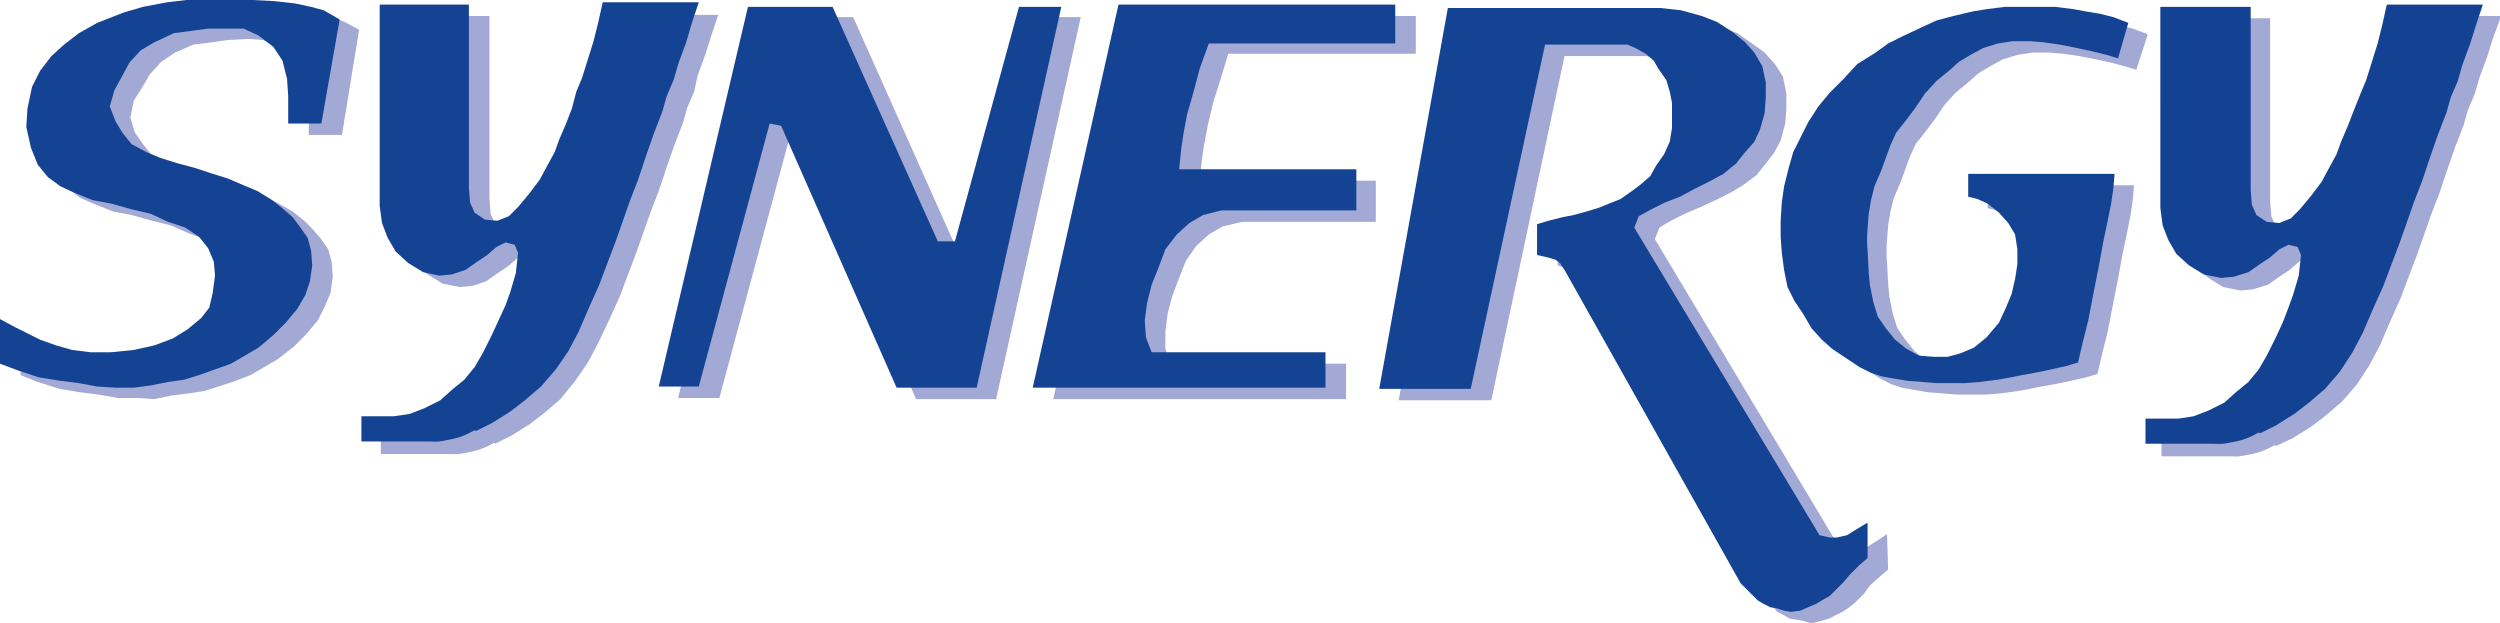 <?xml version="1.0" encoding="utf-8"?>
<!-- Generator: Adobe Illustrator 21.1.0, SVG Export Plug-In . SVG Version: 6.00 Build 0)  -->
<svg version="1.1" id="Layer_1" xmlns="http://www.w3.org/2000/svg" xmlns:xlink="http://www.w3.org/1999/xlink" x="0px" y="0px"
	 viewBox="0 0 218.6 54.5" style="enable-background:new 0 0 218.6 54.5;" xml:space="preserve">
<style type="text/css">
	.st0{fill-rule:evenodd;clip-rule:evenodd;fill:#A3A9D5;}
	.st1{fill-rule:evenodd;clip-rule:evenodd;fill:#144393;}
	.st2{fill-rule:evenodd;clip-rule:evenodd;fill:#144293;}
</style>
<g>
	<polygon class="st0" points="27,11.8 27,10.5 27,9.4 26.9,7.8 26.4,6.3 25.7,5.1 24.3,4.1 23,3.5 21.7,3.4 19.9,3.5 18.5,3.7 
		16.9,3.9 15.3,4.6 14.1,5.4 13.1,6.5 12.4,7.7 11.7,8.8 11.4,10.3 11.8,11.6 12.5,12.6 13.3,13.6 14.6,14.3 15.8,14.8 17.4,15.3 
		18.8,15.7 20.4,16.2 21.7,16.6 23,17.2 24.2,17.7 25.6,18.5 26.6,19.3 27.3,20 28,20.8 28.7,21.8 29,22.9 29.1,24.2 28.9,25.6 
		28.4,26.8 27.8,28 26.8,29.2 25.7,30.3 24.3,31.4 23.1,32.1 21.9,32.8 20.6,33.3 19.1,33.8 17.8,34.2 16.5,34.4 14.9,34.6 
		13.5,34.9 12,34.8 10.3,34.8 8.6,34.5 7,34.3 5.2,34 3.3,33.4 1.8,32.8 1.8,28.9 3.1,29.6 4.1,30.1 5.3,30.7 6.6,31.2 8.1,31.5 
		9.6,31.8 11.5,31.8 13.5,31.5 15.3,31.2 16.8,30.5 18.1,29.8 19.4,28.8 20,27.9 20.4,26.6 20.5,25.1 20.5,23.9 19.9,22.7 
		19.1,21.7 17.9,20.9 16.5,20.4 14.9,19.7 13.3,19.3 11.5,18.8 9.9,18.5 8.4,17.9 7,17.3 6,16.5 5.1,15.4 4.4,13.9 4.1,12.1 
		4.1,10.5 4.6,8.6 5.2,7.2 6.3,5.9 7.4,4.9 8.6,3.9 10.3,3 12.6,2.1 14.3,1.5 16.4,1.2 18,1 20,1 21.8,1 23.9,1 25.8,1.1 27.6,1.3 
		29,1.5 30.1,1.9 31.4,2.6 29.9,11.8 27,11.8 	"/>
	<path class="st0" d="M34.9,1.4h7.9v16l0.1,1.3l0.4,0.9l0.9,0.6l1.1,0.1l1-0.4l0.8-0.8l1-1.2l0.9-1.2l0.7-1.3l0.6-1.1l0.4-1.1
		l0.6-1.4l0.5-1.3L52.1,9l0.5-1.2l0.5-1.6l0.5-1.6L54,3.1l0.4-1.8h8.4l-0.6,1.8l-0.5,1.6l-0.7,1.9L60.7,8l-0.6,1.4l-0.4,1.4L59,12.6
		l-0.7,2l-0.7,2.1l-0.7,1.8l-0.7,2l-0.6,1.7l-0.8,2.1l-0.6,1.6l-0.9,2L52.3,30l-0.9,1.7l-1.1,1.6L49,34.9l-1.4,1.2l-1.3,1l-1.6,1
		l-1.4,0.7c0-0.3-0.6,0.4-2.1,0.7c-1.5,0.3-1,0.2-2.1,0.2c-1.1,0-1.9,0-1.9,0h-1.6h-1.2h-1.1v-2.2h1.5h1.4l1.4-0.2l1.3-0.5l1.4-0.7
		l1-0.9l1.1-0.9l0.9-1.1L44,32l0.8-1.6l0.6-1.3l0.5-1.3l0.4-1.1l0.5-1.7l0.2-1.8l-0.3-0.7L46,22.2l-0.8,0.4l-0.8,0.7l-0.9,0.6
		l-1,0.7L41.3,25l-1.1,0.1l-1.5-0.3L37.4,24l-1.1-1l-0.7-1.2l-0.5-1.3l-0.2-1.5V1.4L34.9,1.4z"/>
	<path class="st0" d="M190.6,1.6h7.9v16l0.1,1.3l0.4,0.9l0.9,0.6l1.1,0.1l1-0.4l0.8-0.8l1-1.2l0.9-1.2l0.7-1.3l0.6-1.1l0.4-1.1
		l0.6-1.4l0.5-1.3l0.6-1.5l0.5-1.2l0.4-1.6l0.5-1.6l0.4-1.6l0.4-1.8h8.4L218,3.3l-0.5,1.6l-0.7,1.9l-0.4,1.4l-0.6,1.4l-0.4,1.4
		l-0.7,1.8l-0.7,2l-0.7,2.1l-0.7,1.8l-0.7,2l-0.6,1.7l-0.8,2.1l-0.6,1.6l-0.9,2l-0.9,2.1l-0.9,1.7l-1.1,1.7l-1.3,1.5l-1.4,1.2
		l-1.3,1l-1.6,1L199,39c0-0.3-0.6,0.4-2.1,0.7c-1.5,0.3-1,0.2-2.1,0.2c-1.1,0-1.9,0-1.9,0h-1.6h-1.2H189v-2.2h1.6h1.4l1.4-0.2
		l1.3-0.5l1.4-0.7l1-0.9l1.1-0.9l0.9-1.1l0.7-1.2l0.8-1.6l0.6-1.3l0.6-1.3l0.4-1.1l0.5-1.7l0.2-1.8l-0.3-0.7l-0.8-0.2l-0.8,0.4
		l-0.8,0.7l-0.9,0.6l-1,0.7l-1.3,0.4l-1.1,0.1l-1.5-0.3l-1.3-0.8l-1.1-1l-0.7-1.2l-0.5-1.3l-0.2-1.5V1.6L190.6,1.6z"/>
	<polygon class="st0" points="67.2,1.5 74.6,1.5 83.8,22.1 85.2,22.1 90.9,1.5 94.5,1.5 87.1,34.9 80.1,34.9 70.1,11.9 69.1,11.8 
		62.9,34.8 59.3,34.8 67.2,1.5 	"/>
	<polygon class="st0" points="99.5,1.4 123.8,1.4 123.8,4.7 107.4,4.7 106.7,7 106.1,8.9 105.6,11 105.3,12.6 105.1,13.9 
		104.9,15.8 120.3,15.8 120.3,19.4 108.6,19.4 106.9,19.8 105.7,20.5 104.6,21.5 103.7,22.8 103.1,24.3 102.5,25.9 102.1,27.4 
		101.9,29 101.9,30.5 102.4,31.8 117.7,31.8 117.7,34.9 92.1,34.9 99.5,1.4 	"/>
	<polygon class="st0" points="128.4,1.7 147,1.7 148.8,1.9 150.6,2.4 151.9,2.9 153.2,3.8 154.3,4.6 155.2,5.6 155.9,6.7 156.2,8.2 
		156.2,9.5 156.1,10.8 155.7,12.3 155.1,13.4 154.4,14.3 153.6,15.3 152.4,16.2 151.4,16.8 150,17.5 148.7,18.1 147.3,18.7 
		146.1,19.3 145.1,19.9 144.7,20.9 160.8,47.8 161.7,48 162.4,48 163.3,47.8 164.1,47.3 165,46.7 165.1,49.8 164.4,50.4 163.5,51.2 
		163,51.9 162.2,52.7 161.7,53.1 161.1,53.5 160.5,53.8 159.9,54.1 159.2,54.3 158.4,54.5 157.7,54.3 157.2,54.2 156.5,54.1 
		156,53.8 155.4,53.5 155,53 154.5,52.6 154,52 138.6,24.6 138.2,24 137.7,23.7 137,23.5 136.2,23.2 136.2,20.6 137.2,20.2 
		138.4,20 139.4,19.8 140.5,19.5 141.5,19.1 142.5,18.8 143.5,18.4 144.5,17.7 145.2,17 146,16.4 146.6,15.5 147.2,14.5 147.8,13.4 
		148,12.2 148,11.2 148,9.9 147.8,9 147.5,8 146.8,7 146.4,6.3 145.7,5.6 144.8,5.2 144,4.9 143,4.9 136.8,4.9 130.4,35 122.3,35 
		128.4,1.7 	"/>
	<path class="st0" d="M187.8,3l-1,3.1l-1-0.3l-1.1-0.3l-1.4-0.3l-1.5-0.3l-1.4-0.2l-1.2-0.1h-1.5l-1.3,0.2l-1.3,0.4l-1.1,0.6l-1,0.6
		l-0.9,0.8l-1.1,0.9l-1,1.1l-0.8,1.2l-0.9,1.2l-0.8,1l-0.5,1.1l-0.4,1.1l-0.4,1.1l-0.6,1.4l-0.3,1.2l-0.2,1.2l-0.1,1.3
		c0,0-0.1,0.9,0,1.9l0.1,1.9l0.1,1.1l0.3,1.5l0.4,1.3l0.7,1l0.8,1l1,0.8l1.1,0.6l1.3,0.1h1.2l1.1-0.3l1.2-0.5l1.1-0.9l1.1-1.3
		l0.6-1.3l0.5-1.2l0.3-1.3l0.2-1.3l0-1.3l-0.2-1.3l-0.6-1l-0.8-0.9l-1-0.8l-0.9-0.4l-0.8-0.2l0-2l12.8,0l-0.1,1.2l-0.2,1.4l-0.3,1.5
		l-0.4,1.9l-0.4,2.2l-0.4,2l-0.5,2.6l-0.5,2l-0.4,1.7l-1,0.3l-0.9,0.2l-0.9,0.2l-1,0.2l-1.1,0.2l-1,0.2l-1.1,0.2l-1.5,0.2l-1.3,0.1
		l-1.3,0h-1.2l-1.2-0.1l-1.3-0.1l-1.2-0.2l-1.1-0.2l-0.9-0.3l-1-0.5l-1.2-0.8l-1.2-0.8l-0.9-0.8l-0.9-1l-0.7-1.2l-0.8-1.2l-0.6-1.2
		l-0.3-1.5l-0.2-1.5l-0.1-1.4v-1.4l0.1-1.6l0.2-1.4l0.4-1.6l0.4-1.4l0.6-1.2l0.7-1.4l0.9-1.4l1-1.2l1.2-1.2l1.2-1.3l1.6-1l1.1-0.8
		l1.2-0.6l1.7-0.8l1.3-0.6l1.5-0.4l1.7-0.4l1.2-0.2l1.5-0.2h1.4h1.8h1.2l1.6,0.2l1.1,0.2l1.2,0.2l1.2,0.3L187.8,3L187.8,3z"/>
	<polygon class="st1" points="25.2,10.8 25.2,9.5 25.2,8.4 25.1,6.9 24.7,5.3 23.9,4.1 22.6,3.1 21.3,2.5 19.9,2.5 18.2,2.5 
		16.7,2.7 15.2,2.9 13.5,3.7 12.3,4.4 11.3,5.5 10.6,6.8 10,7.9 9.6,9.3 10.1,10.6 10.7,11.6 11.5,12.6 12.8,13.3 14,13.8 
		15.6,14.3 17.1,14.7 18.6,15.2 19.9,15.6 21.3,16.2 22.5,16.7 23.8,17.5 24.8,18.3 25.6,19 26.2,19.8 26.9,20.8 27.2,21.9 
		27.3,23.2 27.1,24.6 26.7,25.8 26,27 25,28.2 23.9,29.3 22.6,30.4 21.4,31.1 20.2,31.8 18.8,32.3 17.4,32.8 16.1,33.2 14.7,33.4 
		13.2,33.7 11.7,33.9 10.2,33.9 8.5,33.8 6.9,33.5 5.3,33.3 3.4,33 1.6,32.4 0,31.8 0,27.9 1.3,28.6 2.3,29.1 3.5,29.7 4.9,30.2 
		6.3,30.6 7.9,30.8 9.7,30.8 11.7,30.6 13.5,30.2 15.1,29.6 16.4,28.8 17.6,27.8 18.3,26.9 18.6,25.6 18.8,24.1 18.7,22.9 
		18.2,21.7 17.4,20.7 16.2,19.9 14.7,19.4 13.2,18.7 11.5,18.3 9.7,17.8 8.1,17.5 6.6,16.9 5.3,16.3 4.2,15.5 3.3,14.4 2.7,12.9 
		2.3,11.1 2.4,9.5 2.8,7.6 3.5,6.2 4.5,4.9 5.6,3.9 6.9,2.9 8.5,2 10.8,1.1 12.5,0.6 14.6,0.2 16.3,0 18.3,0 20,0 22.1,0 24,0.1 
		25.8,0.3 27.2,0.6 28.3,0.9 29.7,1.7 28.1,10.8 25.2,10.8 	"/>
	<path class="st1" d="M33.1,0.4H41v16l0.1,1.3l0.4,0.9l0.9,0.6l1.1,0.1l1-0.4l0.8-0.8l1-1.2l0.9-1.2l0.7-1.3l0.6-1.1l0.4-1.1
		l0.6-1.4l0.5-1.3L50.4,8l0.5-1.2l0.5-1.6l0.5-1.6l0.4-1.6l0.4-1.8h8.4l-0.6,1.8L60,3.7l-0.7,1.9L58.9,7l-0.6,1.4l-0.4,1.4l-0.7,1.8
		l-0.7,2l-0.7,2.1l-0.7,1.8l-0.7,2l-0.6,1.7L53,23.3l-0.6,1.6l-0.9,2L50.6,29l-0.9,1.7l-1.1,1.6l-1.3,1.5l-1.4,1.2l-1.3,1l-1.6,1
		l-1.4,0.7c0-0.3-0.6,0.4-2.1,0.7c-1.5,0.3-1,0.2-2.1,0.2c-1.1,0-1.9,0-1.9,0h-1.6h-1.2h-1.1v-2.2H33h1.4l1.4-0.2l1.3-0.5l1.4-0.7
		l1-0.9l1.1-0.9l0.9-1.1l0.7-1.2l0.8-1.6l0.6-1.3l0.6-1.3l0.4-1.1l0.5-1.7l0.2-1.8l-0.3-0.7l-0.8-0.2l-0.8,0.4l-0.8,0.7l-0.9,0.6
		l-1,0.7L39.5,24l-1.1,0.1L37,23.8L35.7,23l-1.1-1l-0.7-1.2l-0.5-1.3l-0.2-1.5V0.4L33.1,0.4z"/>
	<g>
		<g>
			<path class="st2" d="M188.9,0.6h7.9v16l0.1,1.3l0.4,0.9l0.9,0.6l1.1,0.1l1-0.4l0.8-0.8l1-1.2l0.9-1.2l0.7-1.3l0.6-1.1l0.4-1.1
				l0.6-1.4l0.5-1.3l0.6-1.5l0.5-1.2l0.5-1.6l0.5-1.6l0.4-1.6l0.4-1.8h8.4l-0.6,1.8l-0.5,1.6l-0.7,1.9l-0.4,1.4l-0.6,1.4l-0.4,1.4
				l-0.7,1.8l-0.7,2l-0.7,2.1l-0.7,1.8l-0.7,2l-0.6,1.7l-0.8,2.1l-0.6,1.6l-0.9,2l-0.9,2.1l-0.9,1.7l-1.1,1.7l-1.3,1.5l-1.4,1.2
				l-1.3,1l-1.6,1l-1.4,0.7c0-0.3-0.6,0.4-2.1,0.7c-1.5,0.3-1,0.2-2.1,0.2c-1.1,0-1.9,0-1.9,0h-1.6h-1.2h-1.1v-2.2h1.5h1.4l1.3-0.2
				l1.3-0.5l1.4-0.7l1-0.9l1.1-0.9l0.9-1.1l0.7-1.2l0.8-1.6l0.6-1.3l0.5-1.3l0.4-1.1l0.5-1.7l0.2-1.8l-0.3-0.7l-0.8-0.2l-0.8,0.4
				l-0.8,0.7l-0.9,0.6l-1,0.7l-1.3,0.4l-1.1,0.1l-1.5-0.3l-1.3-0.8l-1.1-1l-0.7-1.2l-0.5-1.3l-0.2-1.5V0.6L188.9,0.6z"/>
		</g>
	</g>
	<polygon class="st1" points="65.4,0.6 72.8,0.6 82,21.1 83.5,21.1 89.1,0.6 92.8,0.6 85.4,33.9 78.4,33.9 68.3,11 67.3,10.8 
		61.1,33.8 57.6,33.8 65.4,0.6 	"/>
	<polygon class="st1" points="97.8,0.4 122,0.4 122,3.8 105.7,3.8 104.9,6 104.4,7.9 103.8,10 103.5,11.6 103.3,12.9 103.1,14.8 
		118.6,14.8 118.6,18.4 106.8,18.4 105.2,18.8 104,19.5 102.9,20.5 101.9,21.8 101.3,23.4 100.7,24.9 100.3,26.5 100.1,28 
		100.2,29.5 100.7,30.8 115.9,30.8 115.9,33.9 90.3,33.9 97.8,0.4 	"/>
	<polygon class="st1" points="126.6,0.7 145.2,0.7 147,0.9 148.8,1.4 150.1,1.9 151.5,2.8 152.6,3.7 153.4,4.6 154.1,5.8 154.4,7.2 
		154.4,8.5 154.3,9.9 153.9,11.3 153.4,12.4 152.6,13.3 151.8,14.3 150.7,15.2 149.6,15.8 148.2,16.5 146.9,17.2 145.6,17.7 
		144.4,18.3 143.3,18.9 142.9,19.9 159.1,46.8 160,47 160.6,47 161.5,46.8 162.3,46.3 163.3,45.7 163.3,48.8 162.6,49.4 161.7,50.3 
		161.2,50.9 160.4,51.7 160,52.1 159.3,52.5 158.8,52.8 158.1,53.1 157.4,53.4 156.6,53.5 156,53.4 155.4,53.2 154.8,53.1 
		154.2,52.8 153.7,52.5 153.2,52 152.8,51.6 152.2,51 136.8,23.6 136.4,23 136,22.7 135.3,22.5 134.4,22.3 134.4,19.6 135.4,19.3 
		136.6,19 137.6,18.8 138.7,18.5 139.7,18.2 140.7,17.8 141.7,17.4 142.7,16.7 143.5,16.1 144.3,15.4 144.8,14.5 145.5,13.5 
		146,12.4 146.2,11.2 146.2,10.2 146.2,9 146,8 145.7,7 145,6 144.6,5.3 143.9,4.7 143,4.2 142.3,3.9 141.3,3.9 135.1,3.9 128.6,34 
		120.6,34 126.6,0.7 	"/>
	<path class="st1" d="M186.1,2l-0.9,3.1l-1-0.3L183,4.5l-1.4-0.3l-1.5-0.3l-1.4-0.2l-1.2-0.1H176l-1.3,0.2l-1.3,0.4l-1.1,0.6l-1,0.6
		l-0.9,0.8l-1.1,0.9l-1,1.1l-0.8,1.2l-0.9,1.2l-0.8,1l-0.5,1.1l-0.4,1.1l-0.4,1.1l-0.6,1.4l-0.3,1.2l-0.2,1.2l-0.1,1.3
		c0,0-0.1,0.9,0,1.9l0.1,1.9l0.1,1.1l0.3,1.5l0.4,1.3l0.7,1l0.8,1l1,0.8l1.1,0.6l1.3,0.1h1.2l1.1-0.3l1.2-0.5l1.1-0.9l1.1-1.3
		l0.6-1.3l0.5-1.2l0.3-1.3l0.2-1.3l0-1.3l-0.2-1.3l-0.6-1l-0.8-0.9l-1-0.8l-0.9-0.4l-0.8-0.2l0-2l12.8,0l-0.1,1.2l-0.2,1.4l-0.3,1.5
		l-0.4,1.9l-0.4,2.2l-0.4,2l-0.5,2.6l-0.5,2l-0.4,1.7l-1,0.3l-0.9,0.2l-0.9,0.2l-1,0.2l-1.1,0.2l-1,0.2l-1.1,0.2l-1.6,0.2l-1.3,0.1
		l-1.3,0h-1.2l-1.2-0.1l-1.3-0.1l-1.2-0.2l-1.1-0.2l-0.9-0.3l-1-0.5l-1.2-0.8l-1.2-0.8l-0.9-0.8l-0.9-1l-0.7-1.2l-0.8-1.2l-0.6-1.2
		l-0.3-1.5l-0.2-1.5l-0.1-1.4v-1.4l0.1-1.6l0.2-1.4l0.4-1.6l0.4-1.4l0.6-1.2l0.7-1.4l0.9-1.4l1-1.2l1.2-1.2l1.2-1.3l1.6-1l1.1-0.8
		l1.2-0.6l1.7-0.8l1.3-0.6l1.5-0.4l1.7-0.4l1.2-0.2l1.6-0.2h1.4h1.8h1.2l1.6,0.2l1.1,0.2l1.2,0.2l1.2,0.3L186.1,2L186.1,2z"/>
</g>
</svg>
